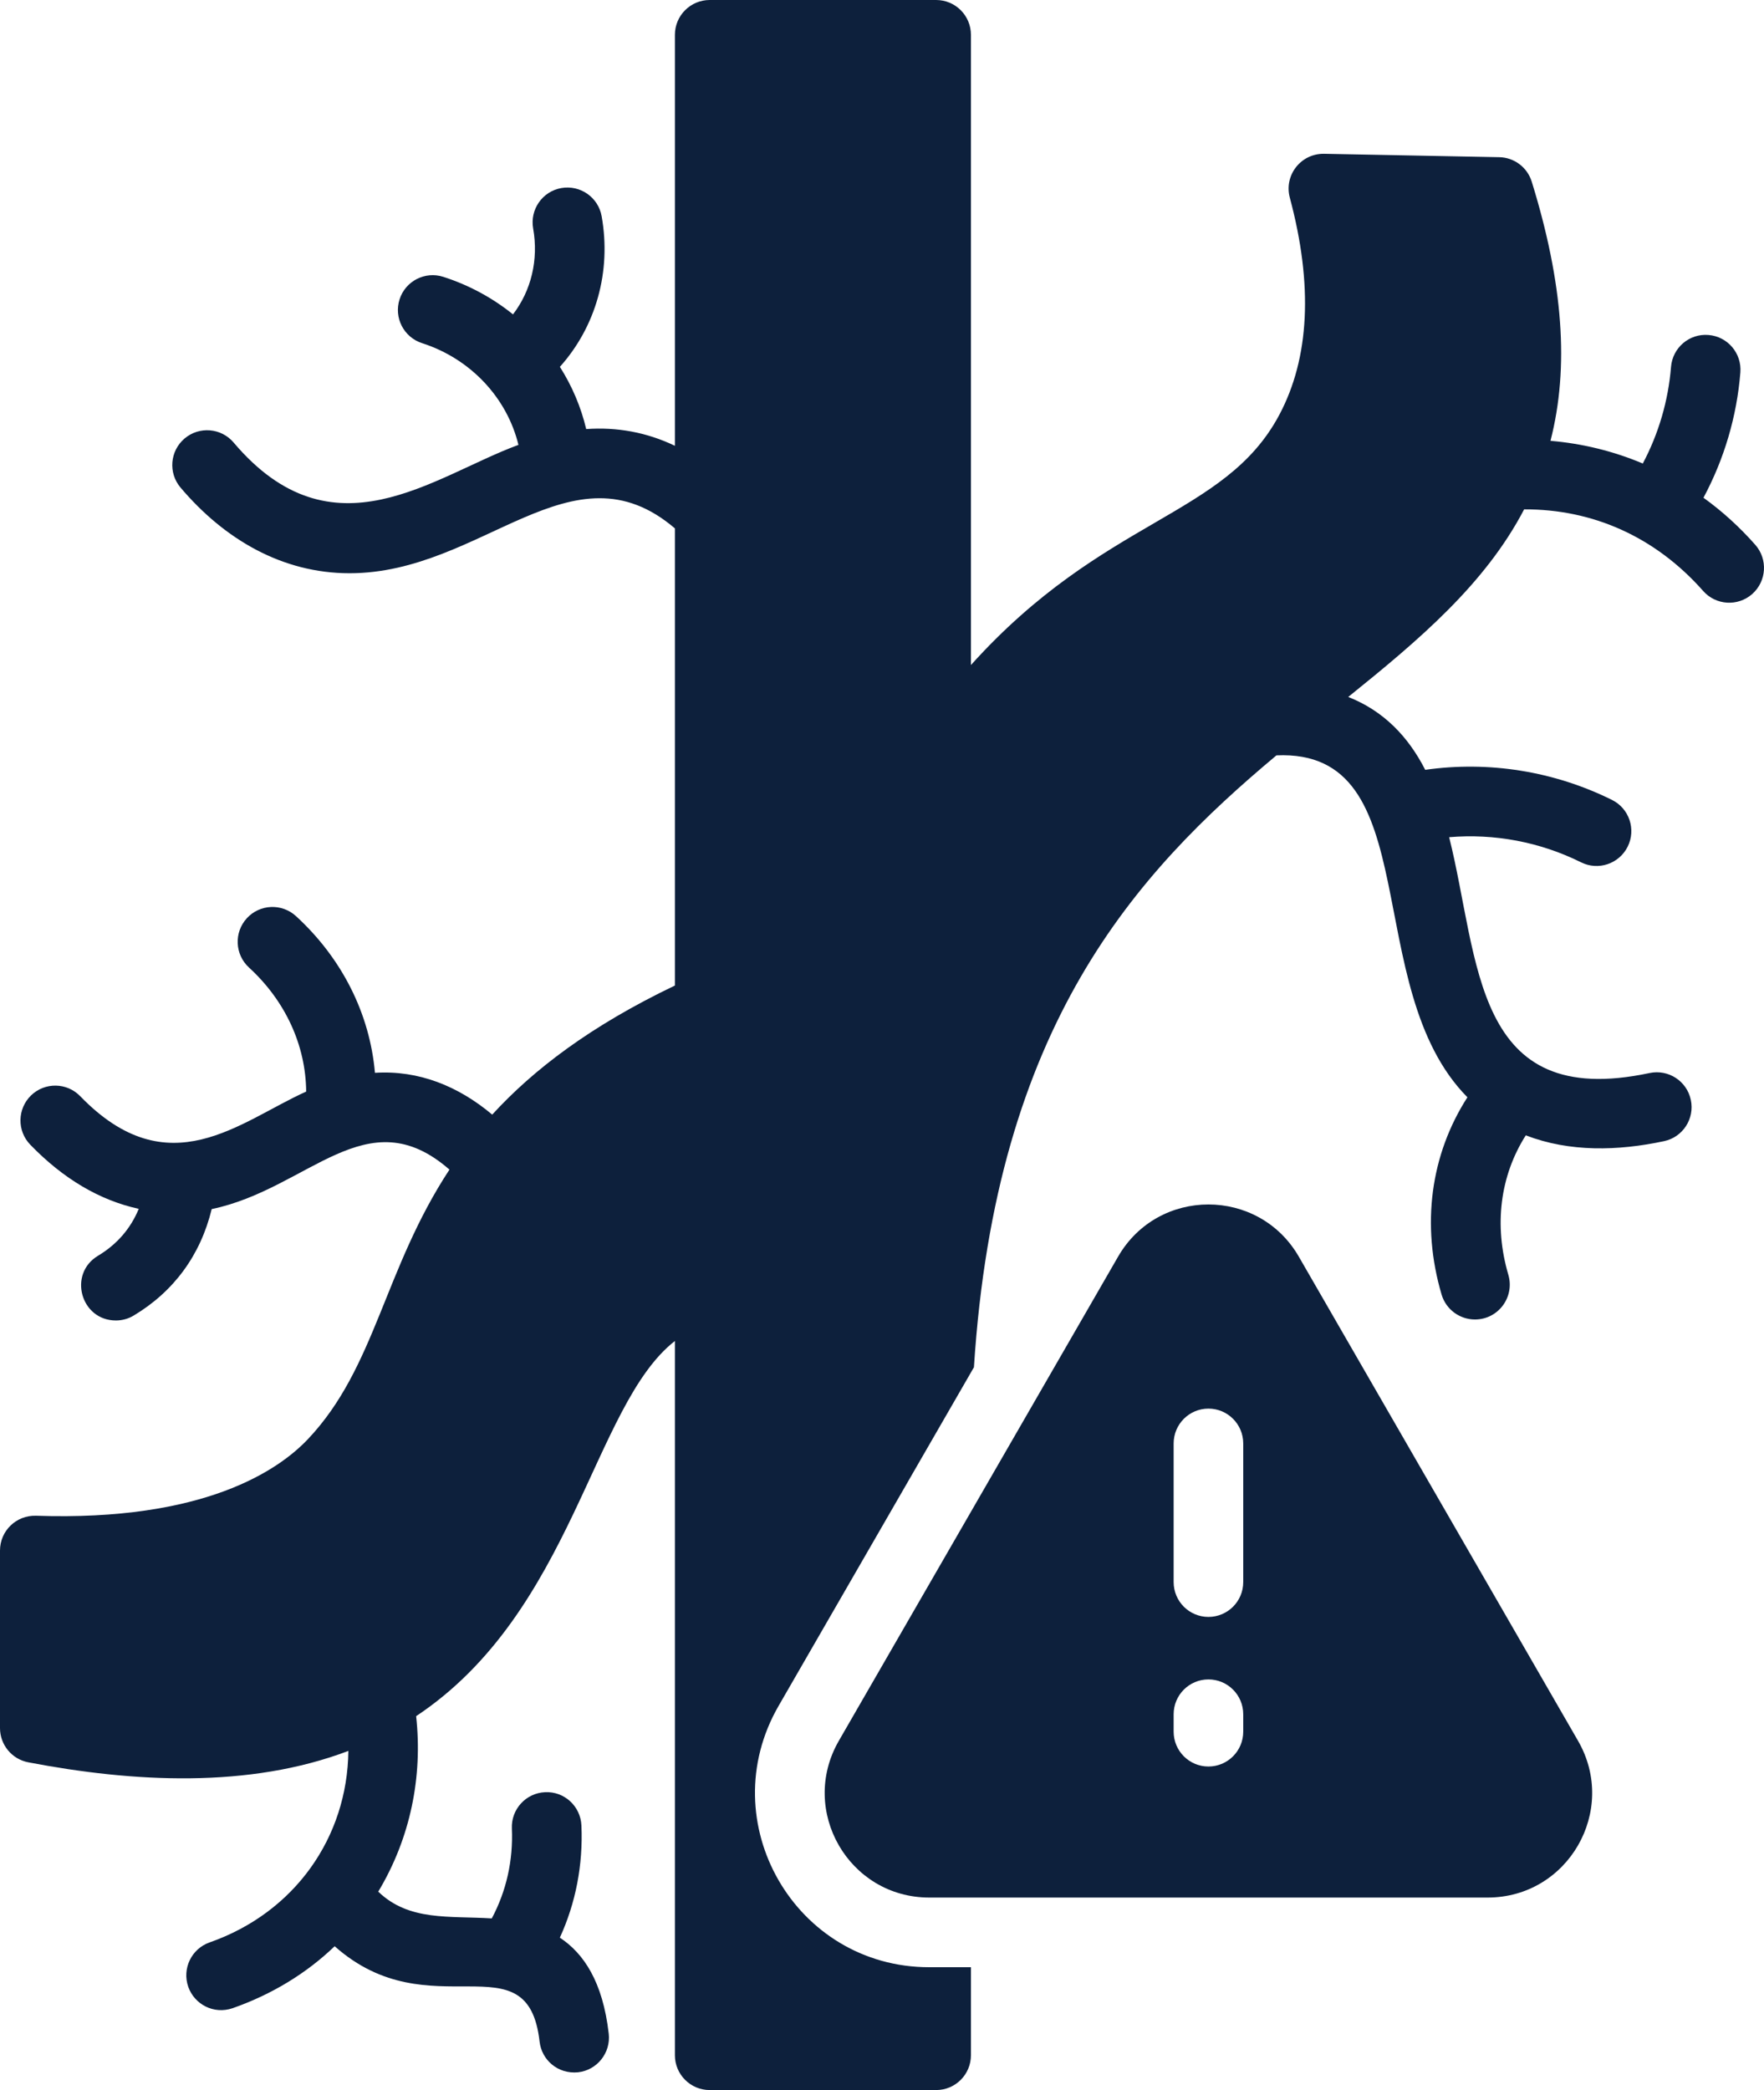 <svg width="211" height="250" viewBox="0 0 211 250" fill="none" xmlns="http://www.w3.org/2000/svg">
<path d="M188.755 208.224L155.363 150.323C150.556 141.987 138.529 141.988 133.734 150.323L100.337 208.224C95.528 216.566 101.54 226.974 111.149 226.974H177.943C187.564 226.974 193.559 216.556 188.755 208.224ZM148.709 207.132C148.709 209.433 146.846 211.299 144.547 211.299C142.248 211.299 140.385 209.433 140.385 207.132V205.049C140.385 202.748 142.248 200.882 144.547 200.882C146.846 200.882 148.709 202.748 148.709 205.049V207.132ZM148.709 189.24C148.709 191.541 146.846 193.406 144.547 193.406C142.248 193.406 140.385 191.541 140.385 189.24V172.657C140.385 170.356 142.248 168.49 144.547 168.49C146.846 168.49 148.709 170.356 148.709 172.657V189.24Z" fill="#0D203C"/>
<path d="M209.592 71.052C207.865 72.576 205.23 72.407 203.718 70.682C197.963 64.172 190.462 60.892 182.308 60.927C177.642 69.865 169.764 76.521 161.268 83.365C165.462 85.015 168.427 88.066 170.477 92.083C178.068 91 185.883 92.24 192.818 95.682C194.879 96.703 195.716 99.203 194.697 101.266C193.666 103.336 191.166 104.17 189.119 103.146C184.213 100.708 178.734 99.682 173.339 100.141C177.034 114.873 176.1 132.864 197.314 128.349C199.561 127.875 201.772 129.307 202.246 131.563C202.725 133.813 201.289 136.026 199.041 136.5C193.542 137.673 187.751 137.827 182.506 135.802C179.436 140.63 178.672 146.552 180.42 152.484C181.197 155.118 179.242 157.828 176.424 157.828C174.629 157.828 172.969 156.656 172.433 154.844C169.972 146.495 171.112 138.115 175.524 131.25C162.494 118.074 170.833 89.529 152.678 90.354C135.847 104.453 119.12 122.578 116.497 163.542L93.126 204.057C85.121 217.941 95.108 235.307 111.149 235.307H116.138V245.833C116.138 248.135 114.276 250 111.976 250H84.89C82.59 250 80.728 248.135 80.728 245.833V160.401C70.872 168.079 68.56 192.794 49.776 205.276C50.572 212.493 49.099 219.859 45.244 226.266C48.927 229.824 53.724 229.145 58.824 229.469C60.567 226.203 61.394 222.526 61.227 218.714C61.129 216.411 62.908 214.469 65.207 214.37C67.507 214.26 69.443 216.052 69.547 218.349C69.75 223.052 68.87 227.615 66.966 231.771C69.817 233.646 72.106 237.052 72.814 243.26C73.069 245.547 71.43 247.615 69.146 247.875C66.712 248.113 64.787 246.385 64.542 244.203C63.119 231.649 51.475 242.964 40.031 232.797C36.644 236.047 32.528 238.557 27.825 240.208C25.565 240.979 23.259 239.756 22.518 237.651C21.758 235.479 22.903 233.099 25.073 232.339C35.254 228.774 41.56 219.771 41.67 209.432C29.782 213.951 15.925 213.197 3.382 210.797C1.42 210.422 0 208.703 0 206.703V185.469C0 183.128 1.919 181.236 4.303 181.302C24.427 181.99 33.335 175.849 36.852 172.12C44.944 163.547 45.889 151.885 53.761 139.901C43.849 131.235 36.923 142.206 25.322 144.625C23.99 150.109 20.811 154.469 15.999 157.354C15.333 157.755 14.594 157.948 13.866 157.948C9.653 157.948 8.111 152.373 11.722 150.208C13.985 148.849 15.619 146.969 16.597 144.594C11.93 143.578 7.57 141.005 3.621 136.922C2.019 135.266 2.066 132.63 3.715 131.026C5.369 129.427 8.002 129.469 9.599 131.125C20.189 142.06 28.645 134.157 36.623 130.568C36.571 125.042 34.152 119.734 29.776 115.724C28.085 114.167 27.971 111.531 29.526 109.833C31.077 108.141 33.709 108.026 35.406 109.583C40.941 114.661 44.235 121.292 44.849 128.323C50.09 127.994 54.82 129.917 58.876 133.323C63.792 127.953 70.639 122.708 80.728 117.885V63.203C68.394 52.664 57.745 68.568 41.815 68.568C33.774 68.568 26.845 64.52 21.597 58.323C20.109 56.568 20.322 53.943 22.076 52.453C23.829 50.964 26.457 51.177 27.945 52.932C39.82 66.955 51.745 56.992 62.013 53.214C60.655 47.615 56.311 42.917 50.489 41.047C48.298 40.344 47.091 38 47.794 35.807C48.496 33.615 50.842 32.411 53.028 33.115C56.123 34.109 58.933 35.646 61.363 37.604C63.532 34.776 64.438 31.073 63.772 27.328C63.371 25.062 64.875 22.896 67.138 22.495C69.401 22.094 71.565 23.599 71.966 25.865C73.152 32.5 71.264 39.089 66.971 43.88C68.418 46.161 69.49 48.672 70.119 51.323C73.79 51.061 77.354 51.707 80.728 53.323V4.167C80.728 1.865 82.59 0 84.89 0H111.976C114.276 0 116.138 1.865 116.138 4.167V79.547C132.082 61.827 146.477 61.902 153.016 49.635C156.648 42.818 157.075 34.073 154.281 23.646C153.563 20.96 155.603 18.351 158.38 18.396L179.327 18.802C181.122 18.833 182.688 20.016 183.219 21.734C186.97 33.854 187.725 43.922 185.461 52.729C189.286 53.052 193.006 53.969 196.502 55.443C198.396 51.875 199.551 47.938 199.879 43.885C200.061 41.594 202.069 39.875 204.358 40.068C206.653 40.25 208.359 42.26 208.172 44.557C207.751 49.812 206.236 54.917 203.76 59.536C205.997 61.146 208.073 63.031 209.957 65.167C211.481 66.896 211.314 69.526 209.592 71.052Z" fill="#0D203C"/>
</svg>
